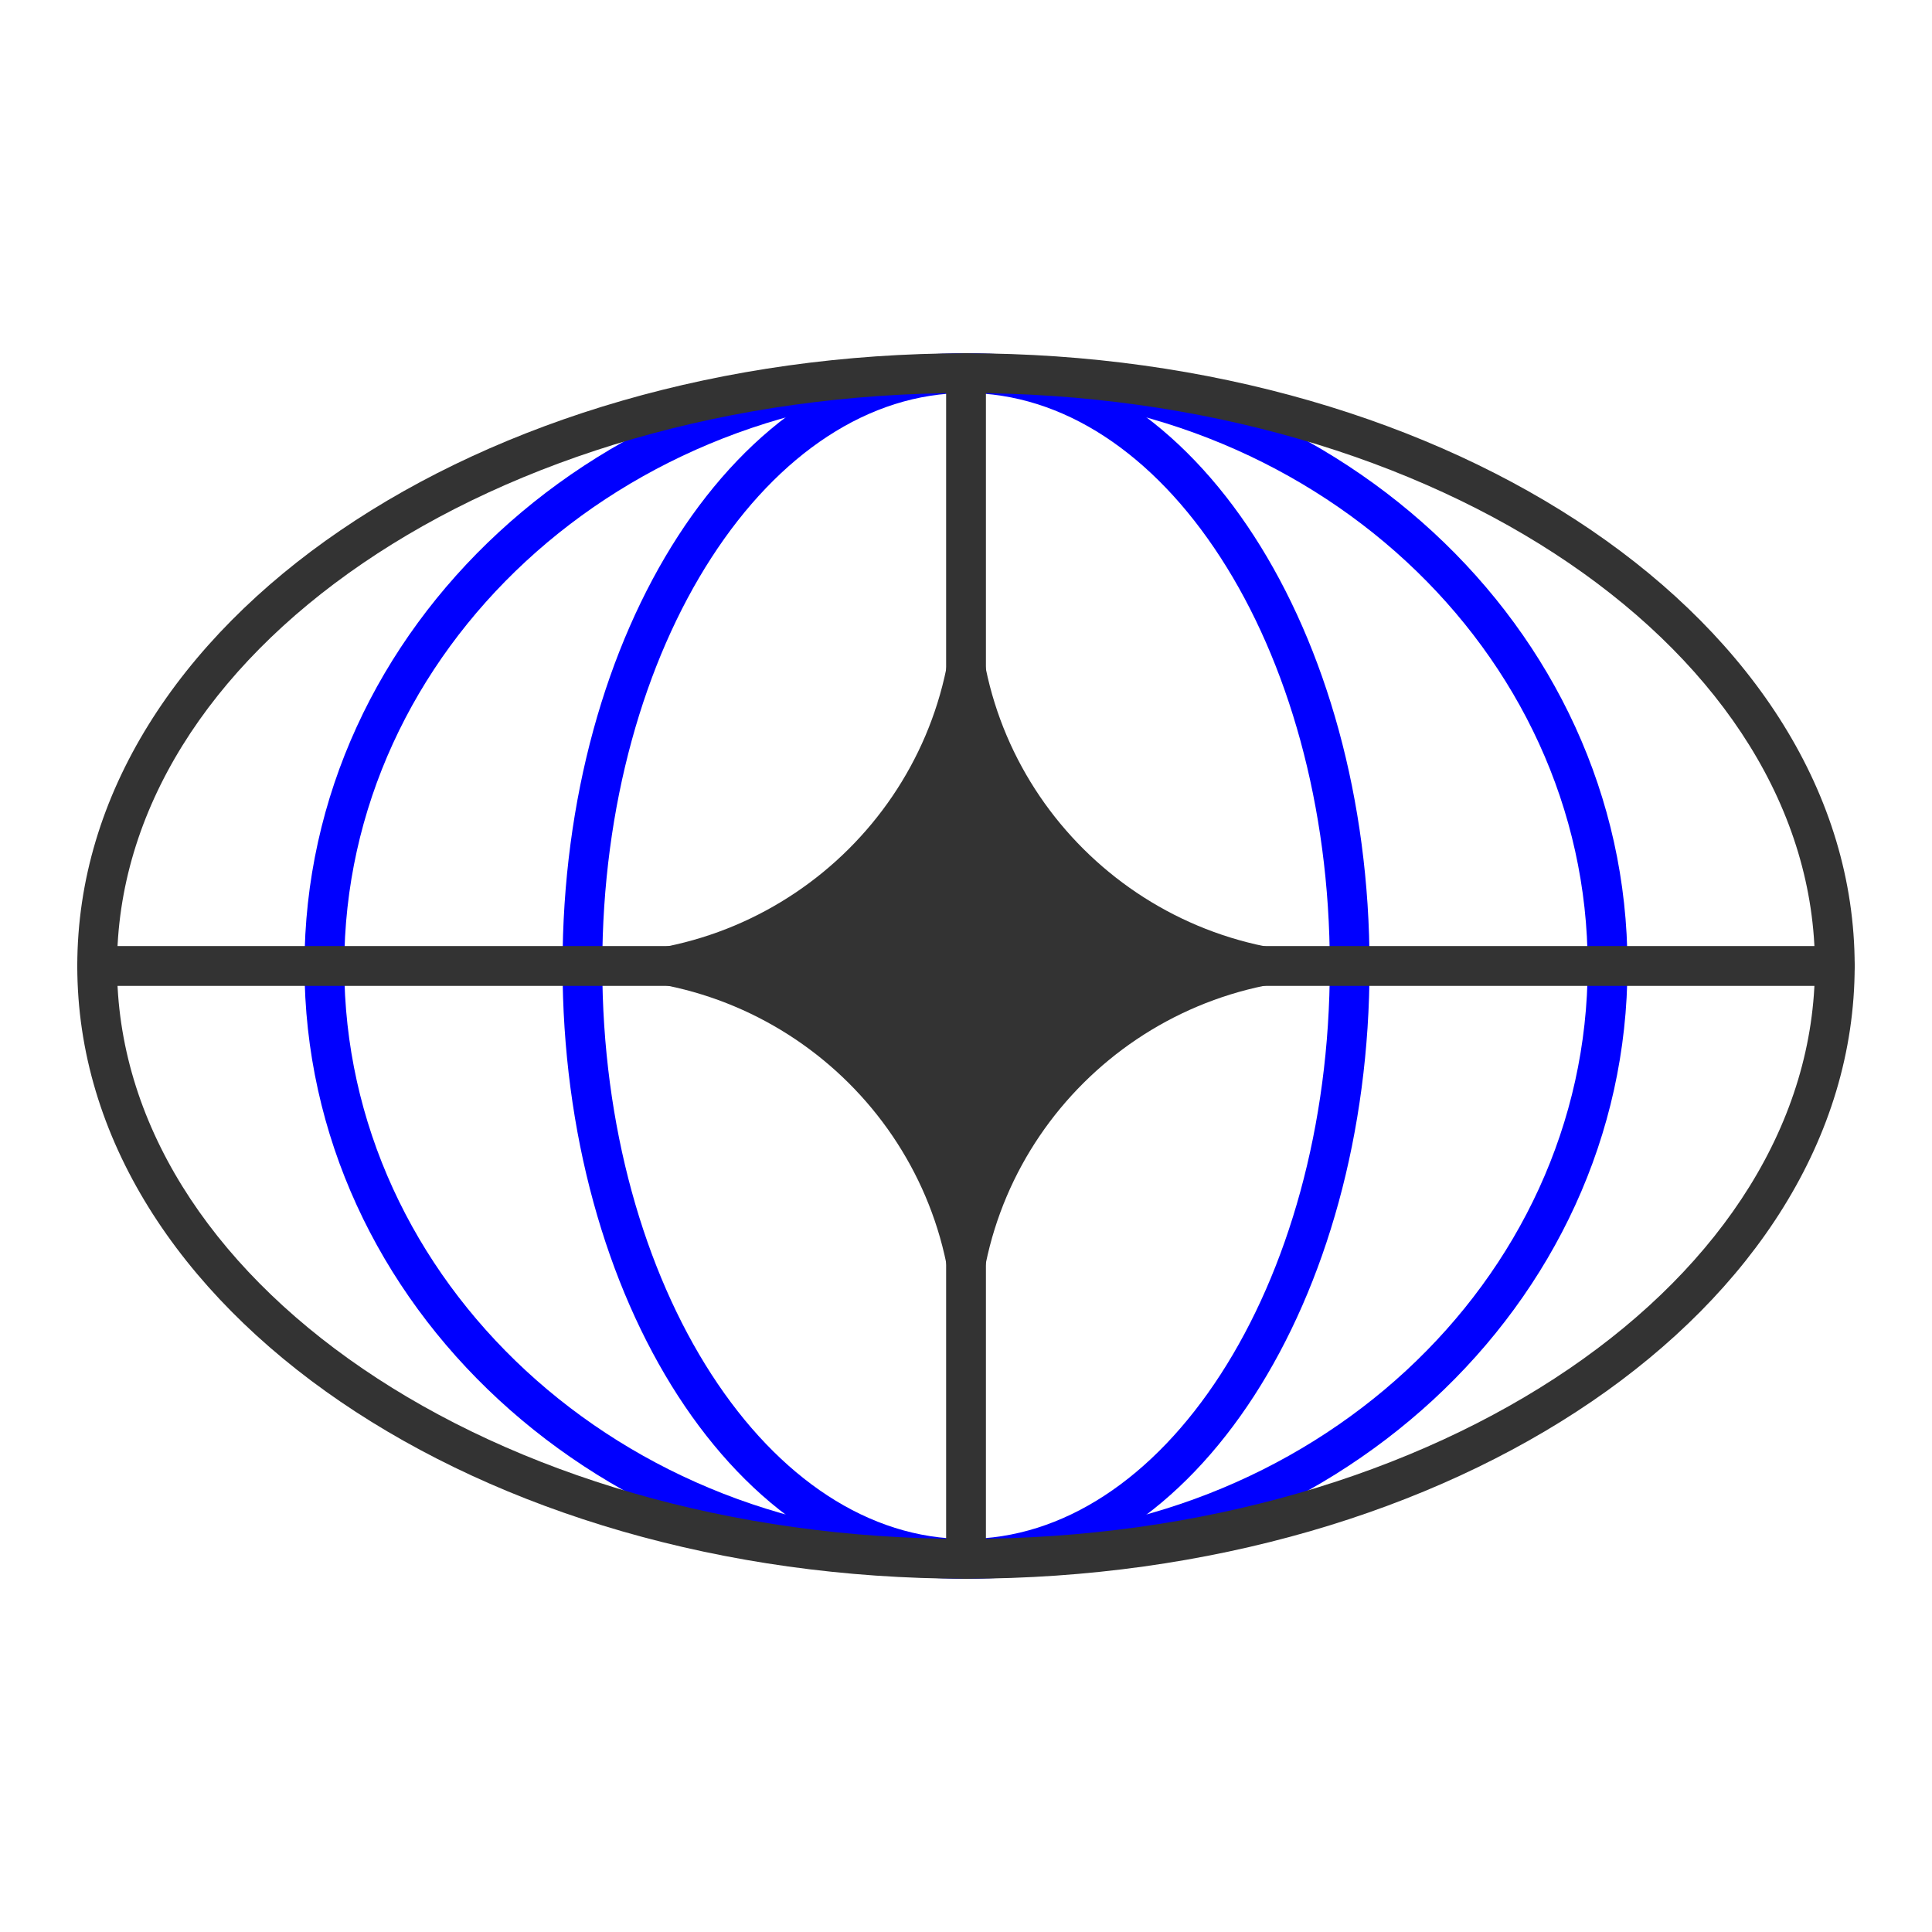 <svg width="42" height="42" viewBox="0 0 42 42" fill="none" xmlns="http://www.w3.org/2000/svg">
<path fill-rule="evenodd" clip-rule="evenodd" d="M21 8.544C13.502 8.544 7.484 14.152 7.484 21C7.484 27.847 13.502 33.455 21 33.455C28.497 33.455 34.515 27.847 34.515 21C34.515 14.152 28.497 8.544 21 8.544ZM6.619 21C6.619 13.612 13.09 7.68 21 7.68C28.909 7.68 35.38 13.612 35.38 21C35.38 28.388 28.909 34.32 21 34.32C13.09 34.32 6.619 28.388 6.619 21Z" fill="#0000FF"/>
<path fill-rule="evenodd" clip-rule="evenodd" d="M15.467 12.122C14.009 14.374 13.093 17.512 13.093 21C13.093 24.488 14.009 27.625 15.467 29.878C16.927 32.135 18.893 33.455 21.001 33.455C23.108 33.455 25.075 32.135 26.535 29.878C27.993 27.625 28.909 24.488 28.909 21C28.909 17.512 27.993 14.374 26.535 12.122C25.075 9.865 23.108 8.544 21.001 8.544C18.893 8.544 16.927 9.865 15.467 12.122ZM14.741 11.652C16.299 9.244 18.502 7.68 21.001 7.68C23.5 7.68 25.703 9.244 27.261 11.652C28.822 14.064 29.773 17.37 29.773 21C29.773 24.63 28.822 27.936 27.261 30.348C25.703 32.755 23.5 34.32 21.001 34.32C18.502 34.32 16.299 32.755 14.741 30.348C13.18 27.936 12.229 24.63 12.229 21C12.229 17.37 13.18 14.064 14.741 11.652Z" fill="#0000FF"/>
<path fill-rule="evenodd" clip-rule="evenodd" d="M21.001 7.68C21.239 7.68 21.433 7.873 21.433 8.112V33.887C21.433 34.126 21.239 34.32 21.001 34.32C20.762 34.32 20.568 34.126 20.568 33.887V8.112C20.568 7.873 20.762 7.68 21.001 7.68Z" fill="#333333"/>
<path fill-rule="evenodd" clip-rule="evenodd" d="M7.888 12.244C4.548 14.523 2.544 17.626 2.544 21C2.544 24.374 4.548 27.477 7.888 29.756C11.225 32.033 15.859 33.455 21 33.455C26.14 33.455 30.774 32.033 34.111 29.756C37.451 27.477 39.455 24.374 39.455 21C39.455 17.626 37.451 14.523 34.111 12.244C30.774 9.967 26.14 8.544 21 8.544C15.859 8.544 11.225 9.967 7.888 12.244ZM7.4 11.53C10.899 9.142 15.708 7.68 21 7.68C26.291 7.68 31.1 9.142 34.599 11.53C38.095 13.915 40.319 17.256 40.319 21C40.319 24.743 38.095 28.084 34.599 30.47C31.1 32.857 26.291 34.32 21 34.32C15.708 34.32 10.899 32.857 7.4 30.47C3.904 28.084 1.68 24.743 1.68 21C1.68 17.256 3.904 13.915 7.4 11.53Z" fill="#333333"/>
<path fill-rule="evenodd" clip-rule="evenodd" d="M1.68 21C1.68 20.761 1.873 20.567 2.112 20.567H39.887C40.126 20.567 40.319 20.761 40.319 21C40.319 21.238 40.126 21.432 39.887 21.432H2.112C1.873 21.432 1.68 21.238 1.68 21Z" fill="#333333"/>
<path d="M29.34 21C29.34 21.15 29.222 21.269 29.07 21.269C24.763 21.269 21.272 24.743 21.272 29.028C21.272 29.178 21.147 29.297 21.002 29.297C20.856 29.297 20.731 29.18 20.731 29.028C20.731 24.743 17.24 21.269 12.934 21.269H12.929C12.783 21.269 12.658 21.152 12.658 21C12.658 20.849 12.783 20.731 12.929 20.731H12.934C17.24 20.731 20.731 17.258 20.731 12.972C20.731 12.822 20.849 12.703 21.002 12.703C21.154 12.703 21.272 12.82 21.272 12.972C21.272 17.258 24.763 20.731 29.07 20.731C29.22 20.731 29.34 20.855 29.34 21Z" fill="#333333"/>
</svg>
